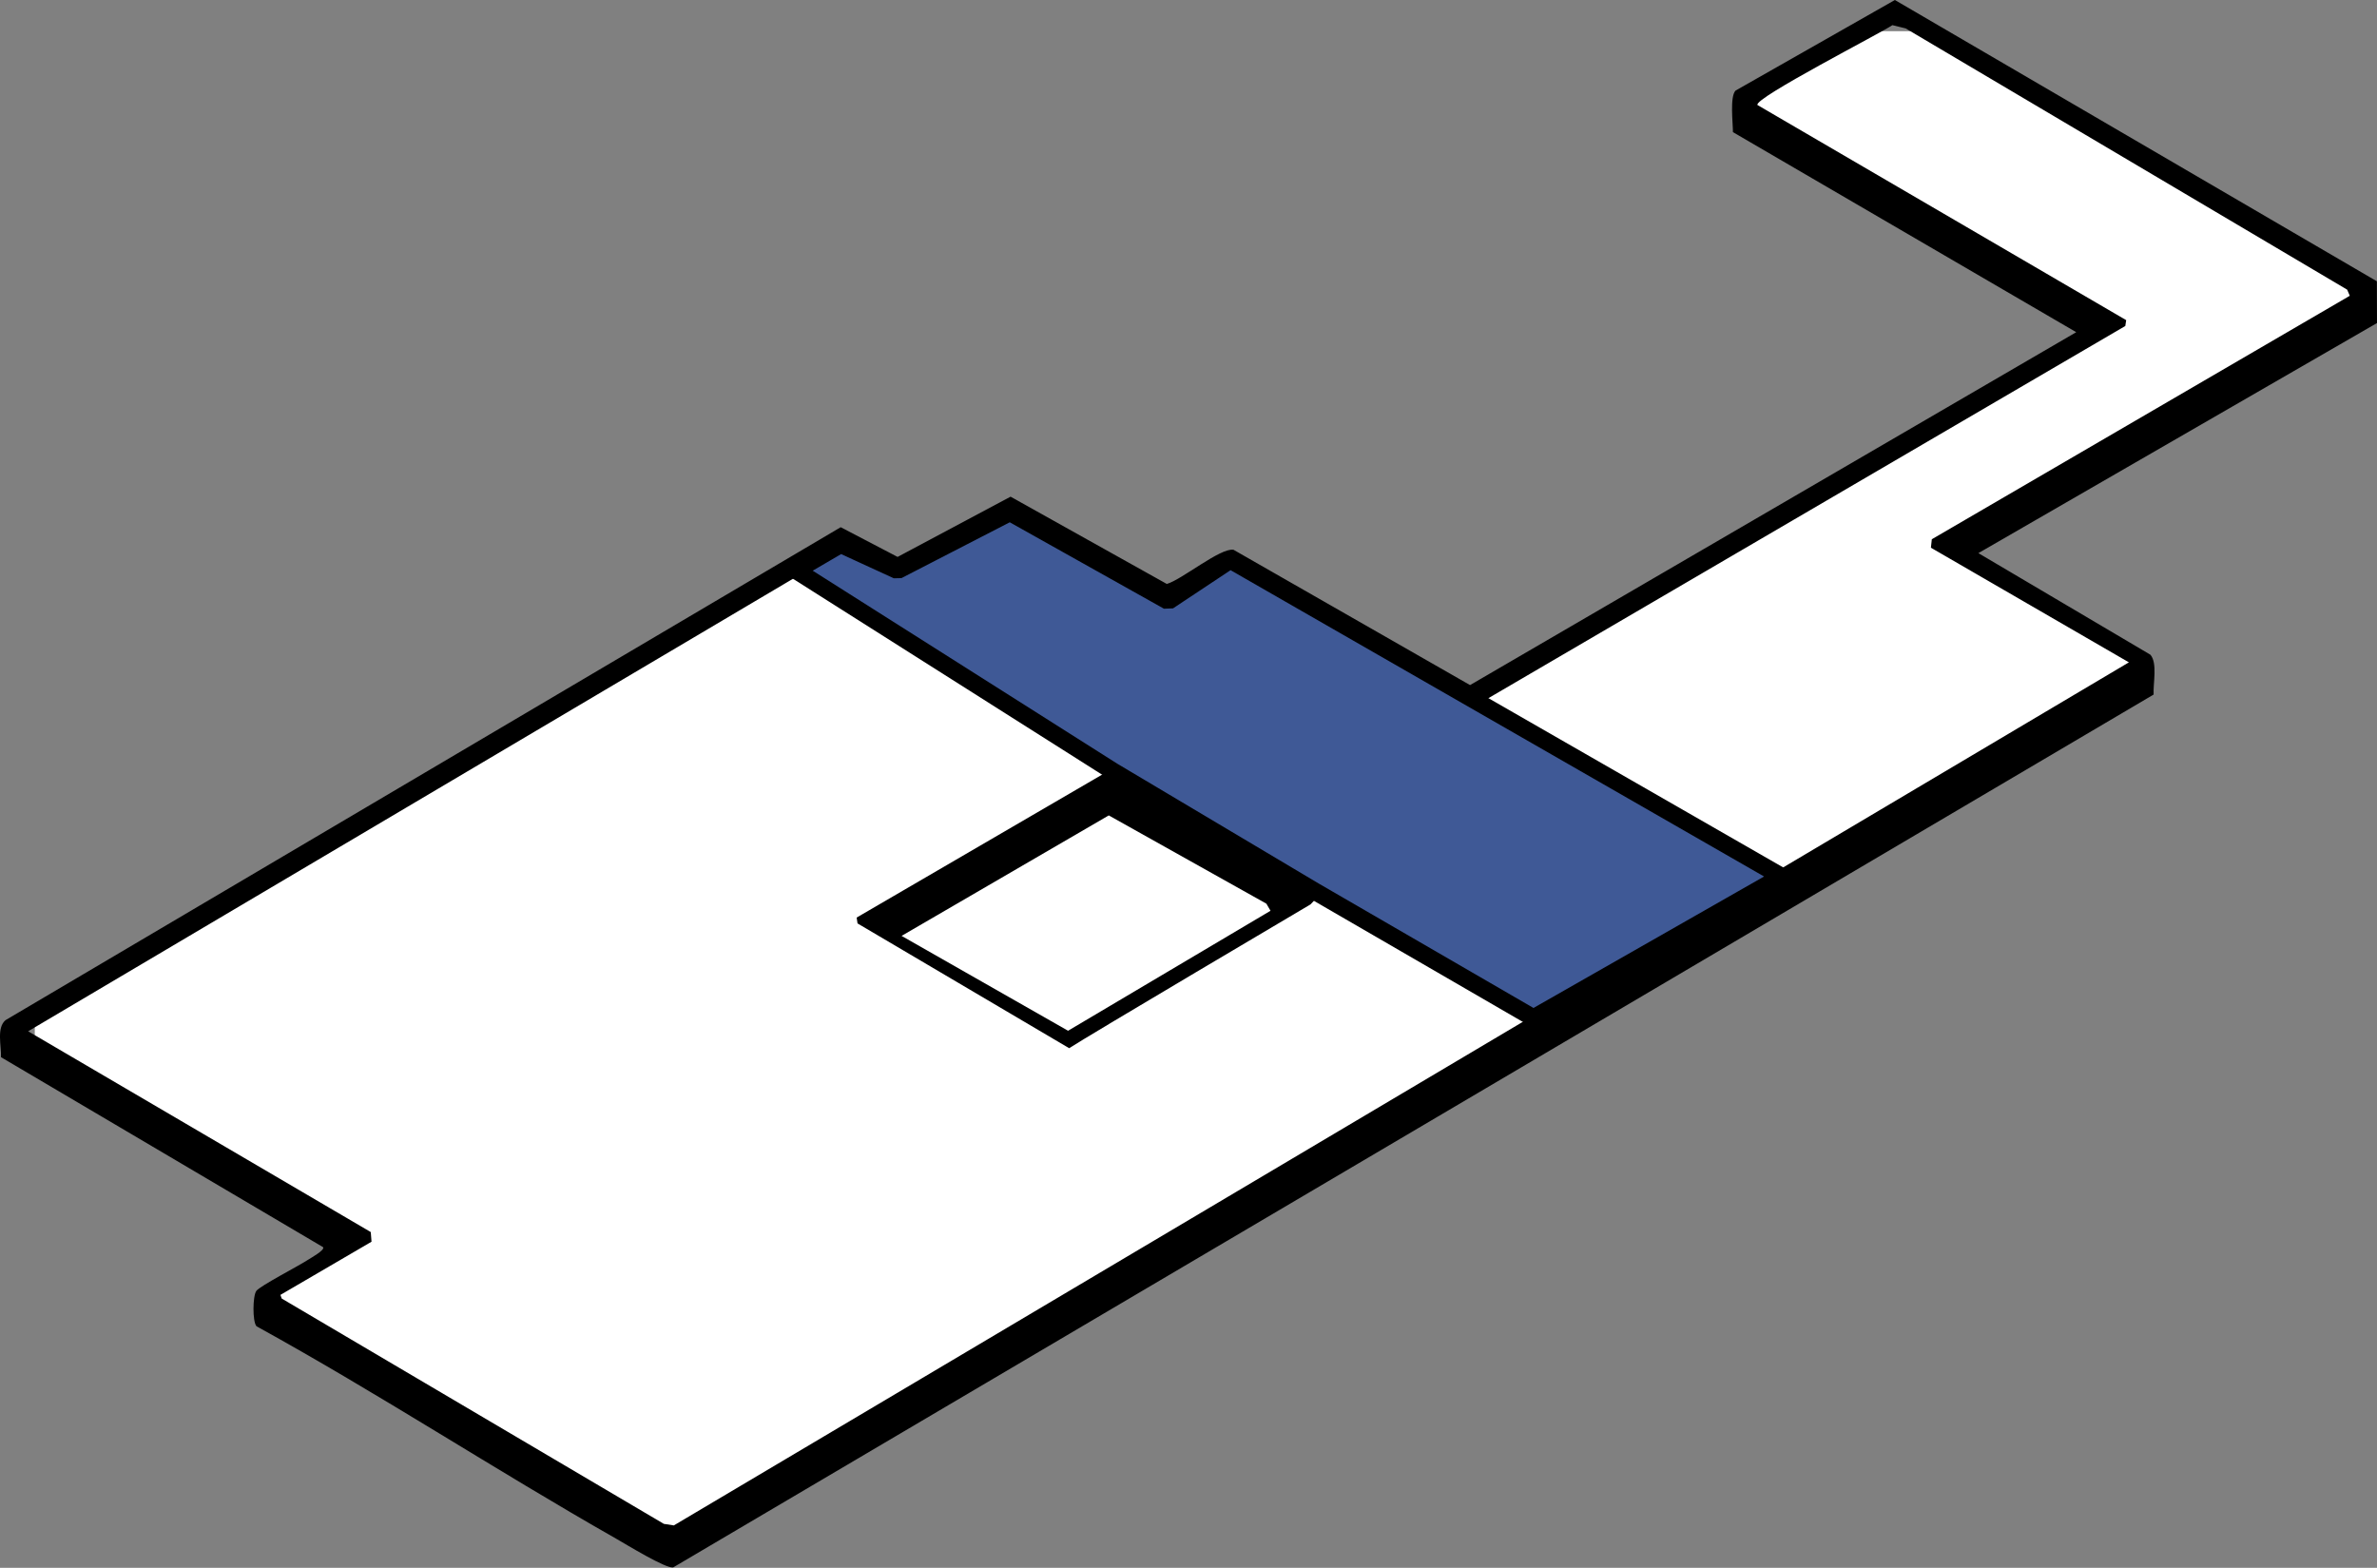 <svg width="2050" height="1352" viewBox="0 0 2050 1352" fill="none" xmlns="http://www.w3.org/2000/svg">
<rect x="0" y="0" width="2050" height="1352" fill="#808080" stroke="none"/>
<g clip-path="url(#clip0_2672_81)">
<g clip-path="url(#clip1_2672_81)">
<path d="M2030.98 249.479L2028.71 244.147L1644.37 16.721L1632.81 13.88C1624.53 19.845 1503.63 85.72 1507.5 91.38L1808 276.38L1803.5 288.38L1270 600.38L1064 484.88C1050.06 484.115 1018.46 514.519 1008.5 512.88L872.5 438.38L773.5 490.38L724.5 464.88L10 889.718L308.256 1064.51L301 1074.38L229.623 1119.2L230.737 1122.37L563.383 1318.53L585.5 1326.38L1846 571.38L1682 470.38L1690 461.38L2036 261.38L2030.98 249.479Z" fill="white"/>
</g>
<path d="M2049.89 242.567L2050 278.586L1706.22 476.995L1854.54 564.575C1860.86 571.74 1856.81 589.252 1857.35 598.949L580.593 1351.67C574.381 1352.95 539.79 1331.69 531.5 1326.97C427.122 1267.64 326.467 1201.67 221.224 1143.72C217.63 1139.71 217.912 1117.55 221.072 1113.22C224.233 1108.89 257.936 1091.51 265.663 1086.38C268.218 1084.69 280.448 1078 278.629 1075.49L0.866 911.672C1.234 902.017 -3.139 886.216 4.849 879.678L725.06 454.634L774.11 480.263L871.561 428.313L1006.29 503.576C1019.27 499.875 1052.54 472.189 1063.82 474.094L1267.82 590.789L1790.61 286.465L1494.54 113.945C1494.54 106.045 1491.75 83.338 1496.79 78.121L1634.2 0L2049.89 242.567ZM2026.54 255.078L2024.28 249.797L1643.51 24.503L1632.06 21.689C1623.85 27.599 1511.88 84.961 1515.71 90.568L1833.69 276.075L1832.93 281.119L1269.87 610.119L1063.82 493.576C1050.01 492.818 1014.64 524.313 1004.77 522.69L871.539 447.751L773.482 500.914L726.857 473.683L24.265 889.333L319.757 1062.48L320.406 1070.81L241.852 1116.66L242.956 1119.8L572.519 1314.12L581.135 1315.46L1836.03 571.177L1665.28 472.319L1666.06 465.025L2026.51 255.078H2026.54Z" fill="black"/>
<path d="M1135.88 768.115L956.674 664.408L738.805 791.276L739.563 796.32L922.083 903.923C936.651 894.269 1130.23 779.912 1130.23 779.912L1136.64 773.159L1135.88 768.115ZM921.131 888.879L777.552 807.078L956.241 703.176L1092.16 779.284L1095.73 785.41L921.131 888.879Z" fill="black"/>
<path d="M871 441.88L774 491.88L725 469.38L686.5 491.88L959.5 664.88L1133.5 768.38L1322.5 877.88L1536.5 755.88L1061 482.88L1007.5 518.38L871 441.88Z" fill="#3F5996" stroke="black" stroke-width="15" stroke-linejoin="bevel"/>
</g>
<defs>
<clipPath id="clip0_2672_81">
<rect width="2050" height="1351.72" fill="white"/>
</clipPath>
<clipPath id="clip1_2672_81">
<rect width="1999.65" height="1292.09" fill="white" transform="translate(30 26.88)"/>
</clipPath>
</defs>
</svg>
